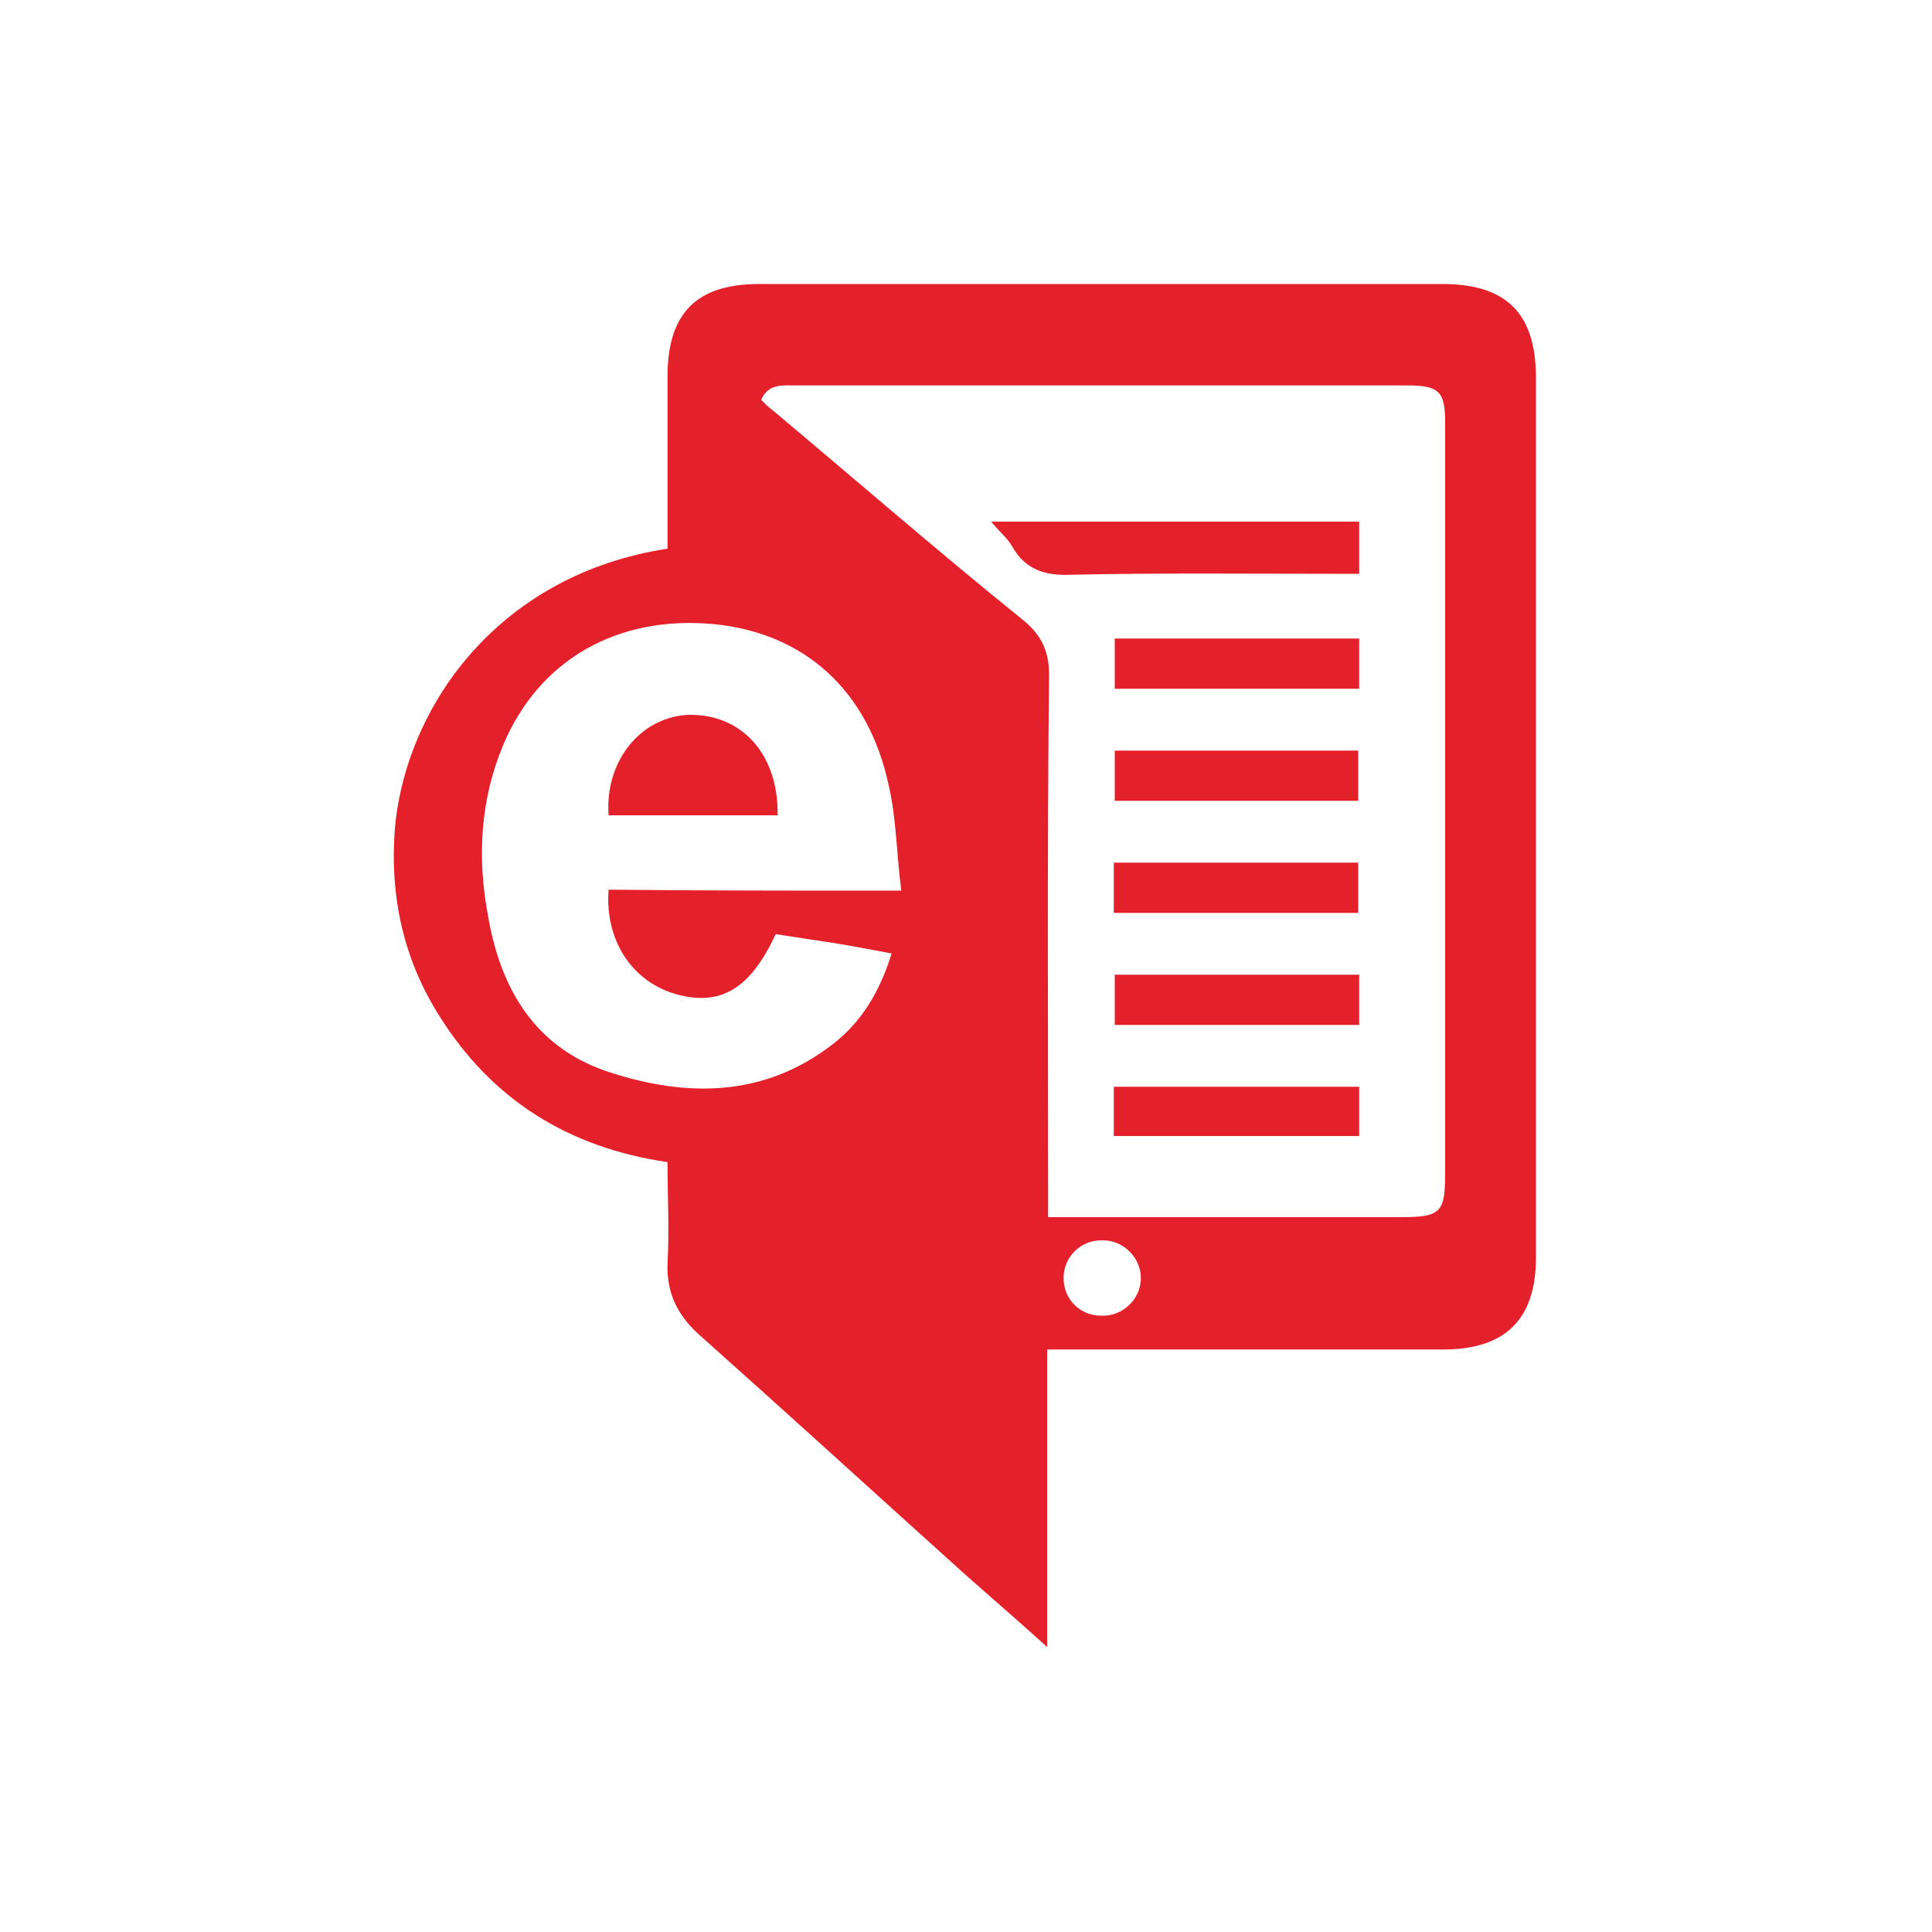 <?xml version="1.0" encoding="utf-8"?>
<!-- Generator: Adobe Illustrator 24.1.0, SVG Export Plug-In . SVG Version: 6.00 Build 0)  -->
<svg version="1.1" id="Capa_1" xmlns="http://www.w3.org/2000/svg" xmlns:xlink="http://www.w3.org/1999/xlink" x="0px" y="0px"
	 viewBox="0 0 200 200" style="enable-background:new 0 0 200 200;" xml:space="preserve">
<style type="text/css">
	.st0{fill:#E4212A;}
</style>
<g>
	<path class="st0" d="M69.1,56.8c0-6,0-11.9,0-17.8c0-6.6,3-9.6,9.5-9.6c23.6,0,47.1,0,70.7,0c6.6,0,9.7,3,9.7,9.7
		c0,30.4,0,60.7,0,91.1c0,6.4-3.2,9.5-9.6,9.5c-12.6,0-25.2,0-37.9,0c-0.9,0-1.9,0-3.1,0c0,10.2,0,20.2,0,30.8
		c-3.2-2.9-6-5.3-8.7-7.7c-9.1-8.2-18.2-16.5-27.4-24.7c-2.2-2-3.3-4.3-3.2-7.3c0.2-3.5,0-7,0-10.5c-10.3-1.5-18.2-6.5-23.6-15.1
		c-3.8-6-5.2-12.6-4.6-19.7C42.2,72.6,52,59.4,69.1,56.8z M108.5,126c1.1,0,2,0,2.9,0c11.2,0,22.4,0,33.6,0c4.2,0,4.6-0.5,4.6-4.6
		c0-21.9,0-43.7,0-65.5c0-4,0-8,0-12.1c0-3.3-0.6-3.9-4-3.9c-0.9,0-1.7,0-2.6,0c-20.2,0-40.4,0-60.6,0c-1.4,0-2.9-0.2-3.6,1.5
		c0.4,0.4,0.8,0.8,1.1,1C88.5,49.6,97,57,105.8,64.1c1.9,1.5,2.8,3.2,2.8,5.7c-0.2,17.8-0.1,35.5-0.1,53.3
		C108.5,124,108.5,124.8,108.5,126z M93.3,92.2c-0.5-3.9-0.5-7.4-1.3-10.9c-2.1-9.8-8.7-15.8-18.2-16.7c-9.9-0.9-18,3.7-21.7,12.5
		c-2.4,5.7-2.7,11.7-1.6,17.6c1.3,7.7,4.9,13.8,12.6,16.3c8,2.6,16,2.6,23.1-2.9c3-2.3,4.9-5.5,6.1-9.4c-2.2-0.4-4.2-0.8-6.1-1.1
		c-2-0.3-4-0.6-5.9-0.9c-2.6,5.6-5.6,7.4-10,6.3c-4.8-1.2-7.7-5.6-7.3-10.9C72.7,92.2,82.7,92.2,93.3,92.2z M114.2,128.4
		c-2.3-0.1-4.1,1.7-4.1,3.9c0,2.2,1.7,3.9,3.9,3.9c2.2,0.1,4.1-1.7,4.1-3.9C118.1,130.2,116.3,128.4,114.2,128.4z"/>
	<path class="st0" d="M140.7,54c0,1.8,0,3.5,0,5.4c-0.9,0-1.8,0-2.6,0c-9.1,0-18.3-0.1-27.4,0.1c-2.6,0.1-4.6-0.6-5.9-2.9
		c-0.5-0.9-1.3-1.5-2.2-2.6C115.4,54,128,54,140.7,54z"/>
	<path class="st0" d="M140.7,66.1c0,1.8,0,3.4,0,5.2c-8.5,0-16.8,0-25.3,0c0-1.8,0-3.4,0-5.2C123.7,66.1,132.1,66.1,140.7,66.1z"/>
	<path class="st0" d="M140.6,82.9c-8.4,0-16.7,0-25.2,0c0-1.6,0-3.3,0-5.2c8.3,0,16.7,0,25.2,0C140.6,79.4,140.6,81.1,140.6,82.9z"
		/>
	<path class="st0" d="M115.3,94.5c0-1.9,0-3.5,0-5.2c8.4,0,16.8,0,25.3,0c0,1.6,0,3.3,0,5.2C132.3,94.5,123.9,94.5,115.3,94.5z"/>
	<path class="st0" d="M115.4,100.9c8.5,0,16.8,0,25.3,0c0,1.8,0,3.4,0,5.2c-8.3,0-16.7,0-25.3,0
		C115.4,104.4,115.4,102.7,115.4,100.9z"/>
	<path class="st0" d="M115.3,117.6c0-1.7,0-3.3,0-5.1c8.4,0,16.8,0,25.4,0c0,1.6,0,3.2,0,5.1C132.4,117.6,123.9,117.6,115.3,117.6z"
		/>
	<path class="st0" d="M80.5,84.4c-6,0-11.7,0-17.5,0c-0.4-5.6,3.3-10.2,8.3-10.4C76.8,73.9,80.6,78.1,80.5,84.4z"/>
</g>
</svg>
